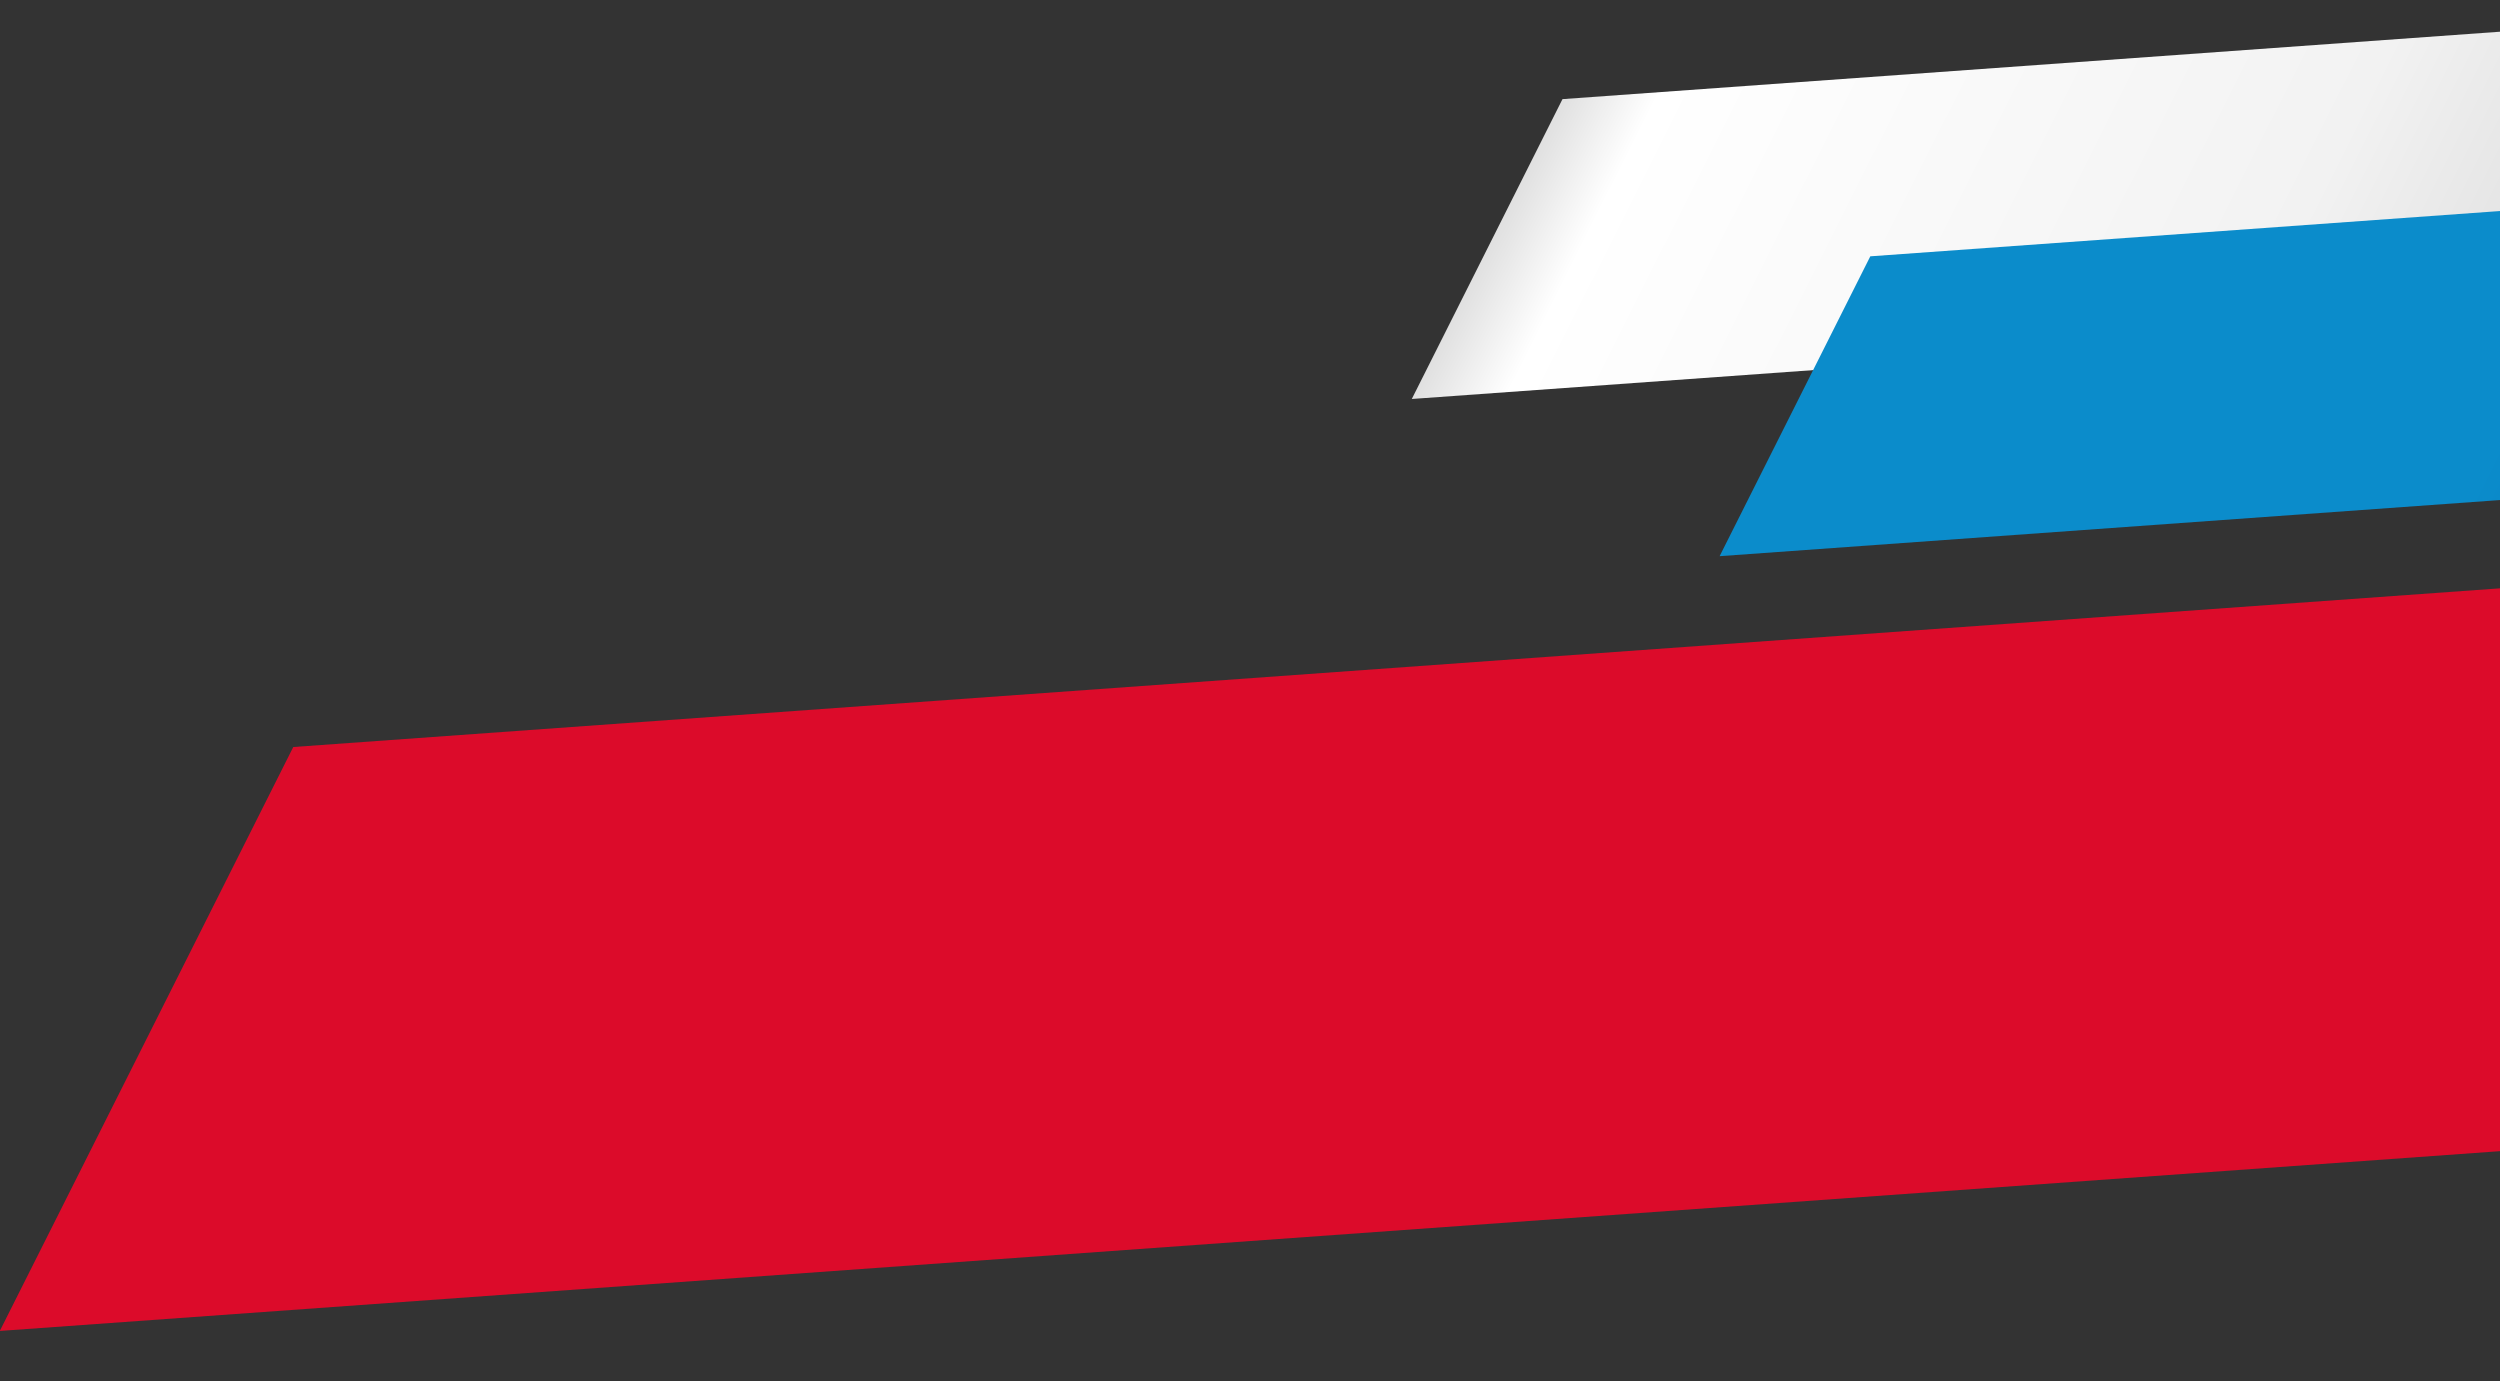 <svg width="677" height="374" viewBox="0 0 677 374" fill="none" xmlns="http://www.w3.org/2000/svg">
<rect x="0" y="0" width="677" height="374" fill="#333333" stroke="none"/>
<g clip-path="url(#clip0_3013_6426)">
<path d="M757.311 81.077L382.314 108.042L423.122 26.843L798.119 -0.123L757.311 81.077Z" fill="url(#paint0_linear_3013_6426)"/>
<path d="M840.669 123.645L465.671 150.611L506.479 69.411L881.477 42.446L840.669 123.645Z" fill="url(#paint1_linear_3013_6426)"/>
<path d="M730.208 307.908L-0.052 360.419L79.417 202.291L809.677 149.78L730.208 307.908Z" fill="#DC0B2A"/>
</g>
<defs>
<linearGradient id="paint0_linear_3013_6426" x1="448.803" y1="-24.259" x2="737.367" y2="120.762" gradientUnits="userSpaceOnUse">
<stop stop-color="#E0E0E0"/>
<stop offset="0.07" stop-color="white"/>
<stop offset="0.6" stop-color="#F2F2F2"/>
<stop offset="1" stop-color="#CFCFCF"/>
</linearGradient>
<linearGradient id="paint1_linear_3013_6426" x1="532.161" y1="18.309" x2="820.725" y2="163.33" gradientUnits="userSpaceOnUse">
<stop offset="0.54" stop-color="#0B8CCB"/>
<stop offset="1" stop-color="#0564A6"/>
</linearGradient>
<clipPath id="clip0_3013_6426">
<rect width="677" height="374" fill="white"/>
</clipPath>
</defs>
</svg>
